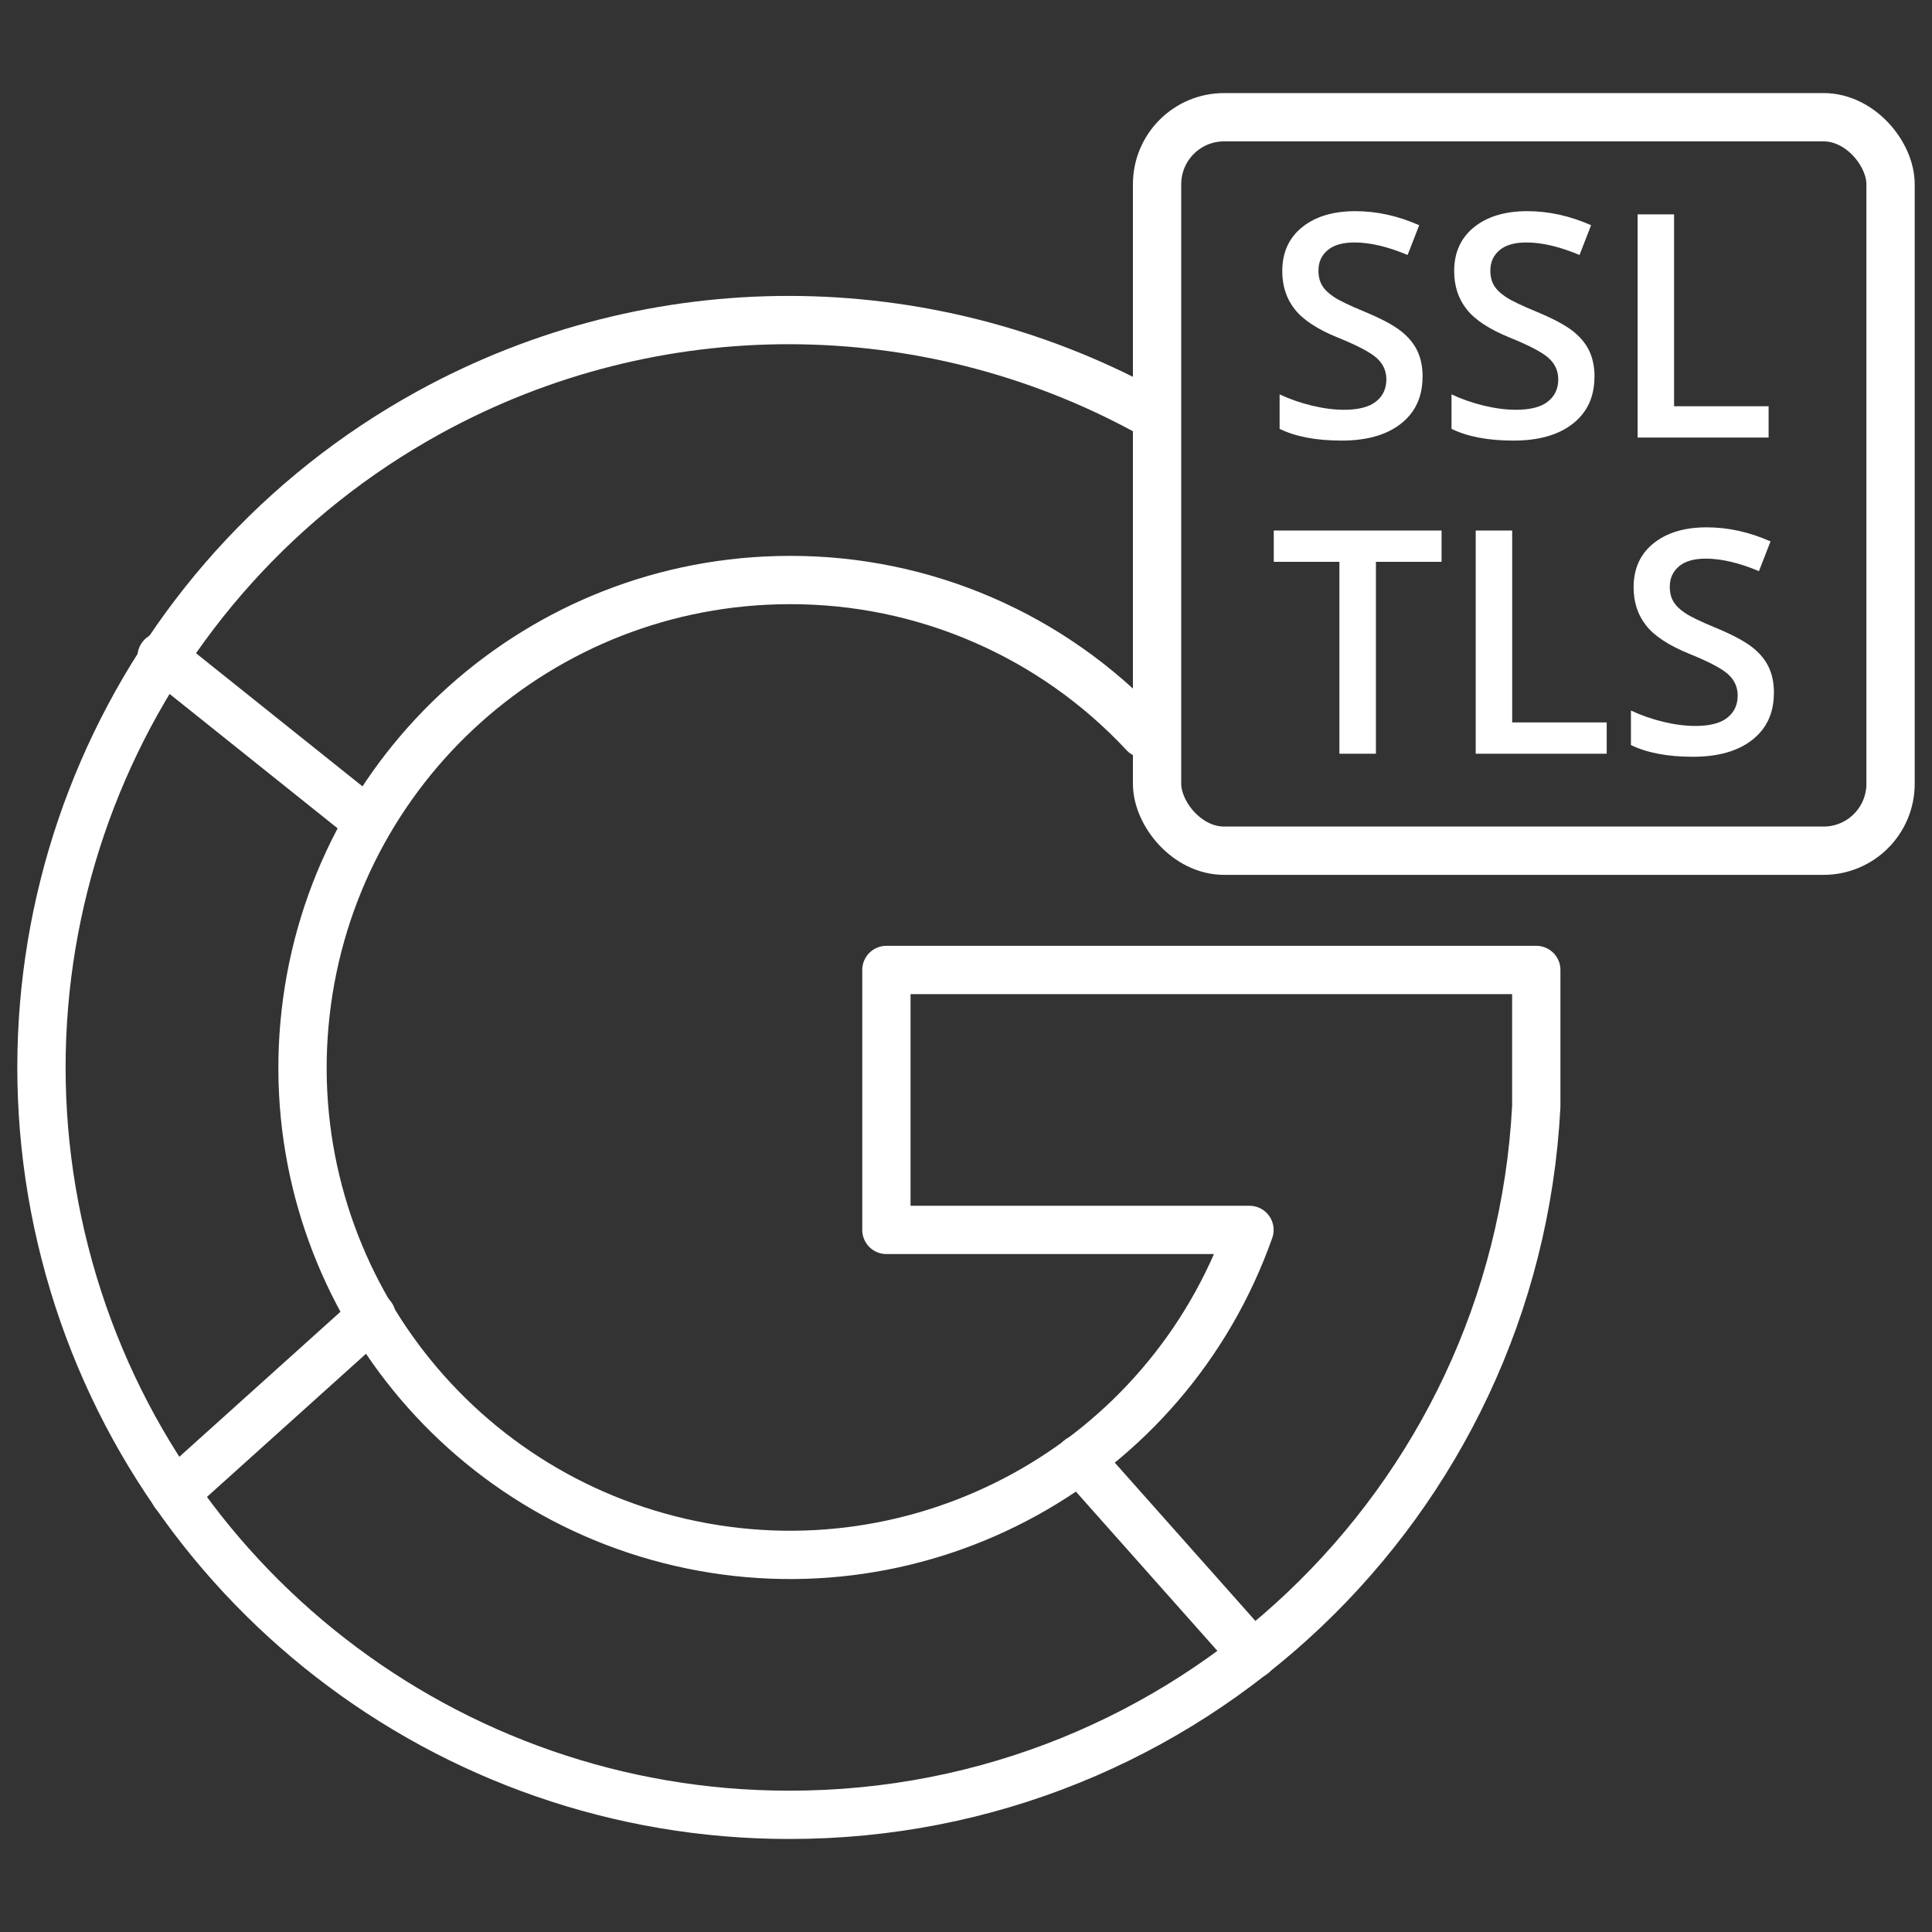 <?xml version="1.0" encoding="UTF-8"?>
<svg xmlns="http://www.w3.org/2000/svg" id="Stroke-Colored" viewBox="0 0 40 40">
  <rect x="0" y="0" width="40" height="40" fill="#333333" stroke="none"/>
  <defs>
    <style>.cls-1{fill:#fff;}.cls-2{stroke-miterlimit:10;}.cls-2,.cls-3{fill:none;stroke:#fff;}.cls-3{stroke-linecap:round;stroke-linejoin:round;}</style>
  </defs>
  <path class="cls-1" d="m29.452,7.804c0,.411-.149.733-.446.967s-.707.351-1.23.351-.951-.081-1.283-.243v-.714c.211.099.434.177.672.234.237.057.457.085.662.085.299,0,.52-.057.662-.171.143-.114.214-.266.214-.458,0-.173-.065-.319-.196-.439s-.401-.262-.809-.427c-.421-.171-.718-.366-.891-.585s-.259-.483-.259-.79c0-.386.137-.689.411-.91s.642-.332,1.103-.332c.443,0,.883.097,1.321.291l-.24.616c-.411-.173-.778-.259-1.1-.259-.244,0-.43.053-.556.16-.126.106-.19.247-.19.422,0,.12.025.223.076.308.051.086.134.166.25.242s.325.176.626.3c.339.141.588.273.746.395s.274.26.348.414.111.335.111.544Z"></path>
  <path class="cls-1" d="m33.011,7.804c0,.411-.149.733-.446.967s-.707.351-1.23.351-.951-.081-1.283-.243v-.714c.211.099.434.177.672.234.237.057.457.085.662.085.299,0,.52-.057.662-.171.143-.114.214-.266.214-.458,0-.173-.065-.319-.196-.439s-.401-.262-.809-.427c-.421-.171-.718-.366-.891-.585s-.259-.483-.259-.79c0-.386.137-.689.411-.91s.642-.332,1.103-.332c.443,0,.883.097,1.321.291l-.24.616c-.411-.173-.778-.259-1.1-.259-.244,0-.43.053-.556.16-.126.106-.19.247-.19.422,0,.12.025.223.076.308.051.086.134.166.25.242s.325.176.626.3c.339.141.588.273.746.395s.274.26.348.414.111.335.111.544Z"></path>
  <path class="cls-1" d="m33.905,9.059v-4.621h.755v3.973h1.957v.648h-2.712Z"></path>
  <path class="cls-1" d="m28.486,15.605h-.755v-3.973h-1.359v-.648h3.474v.648h-1.359v3.973Z"></path>
  <path class="cls-1" d="m30.553,15.605v-4.621h.755v3.973h1.957v.648h-2.712Z"></path>
  <path class="cls-1" d="m36.726,14.35c0,.411-.149.733-.446.967s-.707.351-1.23.351-.951-.081-1.283-.243v-.714c.211.099.434.177.672.234.237.057.457.085.662.085.299,0,.52-.057.662-.171.143-.114.214-.266.214-.458,0-.173-.065-.319-.196-.439s-.401-.262-.809-.427c-.421-.171-.718-.366-.891-.585s-.259-.483-.259-.79c0-.386.137-.689.411-.91s.642-.332,1.103-.332c.443,0,.883.097,1.321.291l-.24.616c-.411-.173-.778-.259-1.1-.259-.244,0-.43.053-.556.16-.126.106-.19.247-.19.422,0,.12.025.223.076.308.051.086.134.166.25.242s.325.176.626.3c.339.141.588.273.746.395s.274.26.348.414.111.335.111.544Z"></path>
  <rect class="cls-2" x="23.956" y="2.427" width="15.186" height="15.186" rx="1.387" ry="1.387"></rect>
  <g id="Logos_Social-Medias_social-media-google">
    <g id="Group_17">
      <g id="social-media-google">
        <path id="Shape_40" class="cls-3" d="m23.691,15.192c-1.901-2.041-4.568-3.195-7.357-3.183-5.129.011-9.434,3.868-10.007,8.965-.573,5.097,2.769,9.813,7.768,10.961s10.064-1.635,11.774-6.471h-7.517v-5.382h13.455v2.826c-.43,8.229-7.233,14.677-15.473,14.666h0c-7.064 0-13.231-4.783-14.988-11.625-1.757-6.842,1.343-14.005,7.533-17.408,4.703-2.585,10.282-2.502,14.812-.054"></path>
        <path id="Shape_41" class="cls-3" d="m7.587,16.987l-4.241-3.392"></path>
        <path id="Shape_42" class="cls-3" d="m7.695,27.25l-4.081,3.673"></path>
        <path id="Shape_43" class="cls-3" d="m22.348,30.211l3.592,4.043"></path>
      </g>
    </g>
  </g>
</svg>
